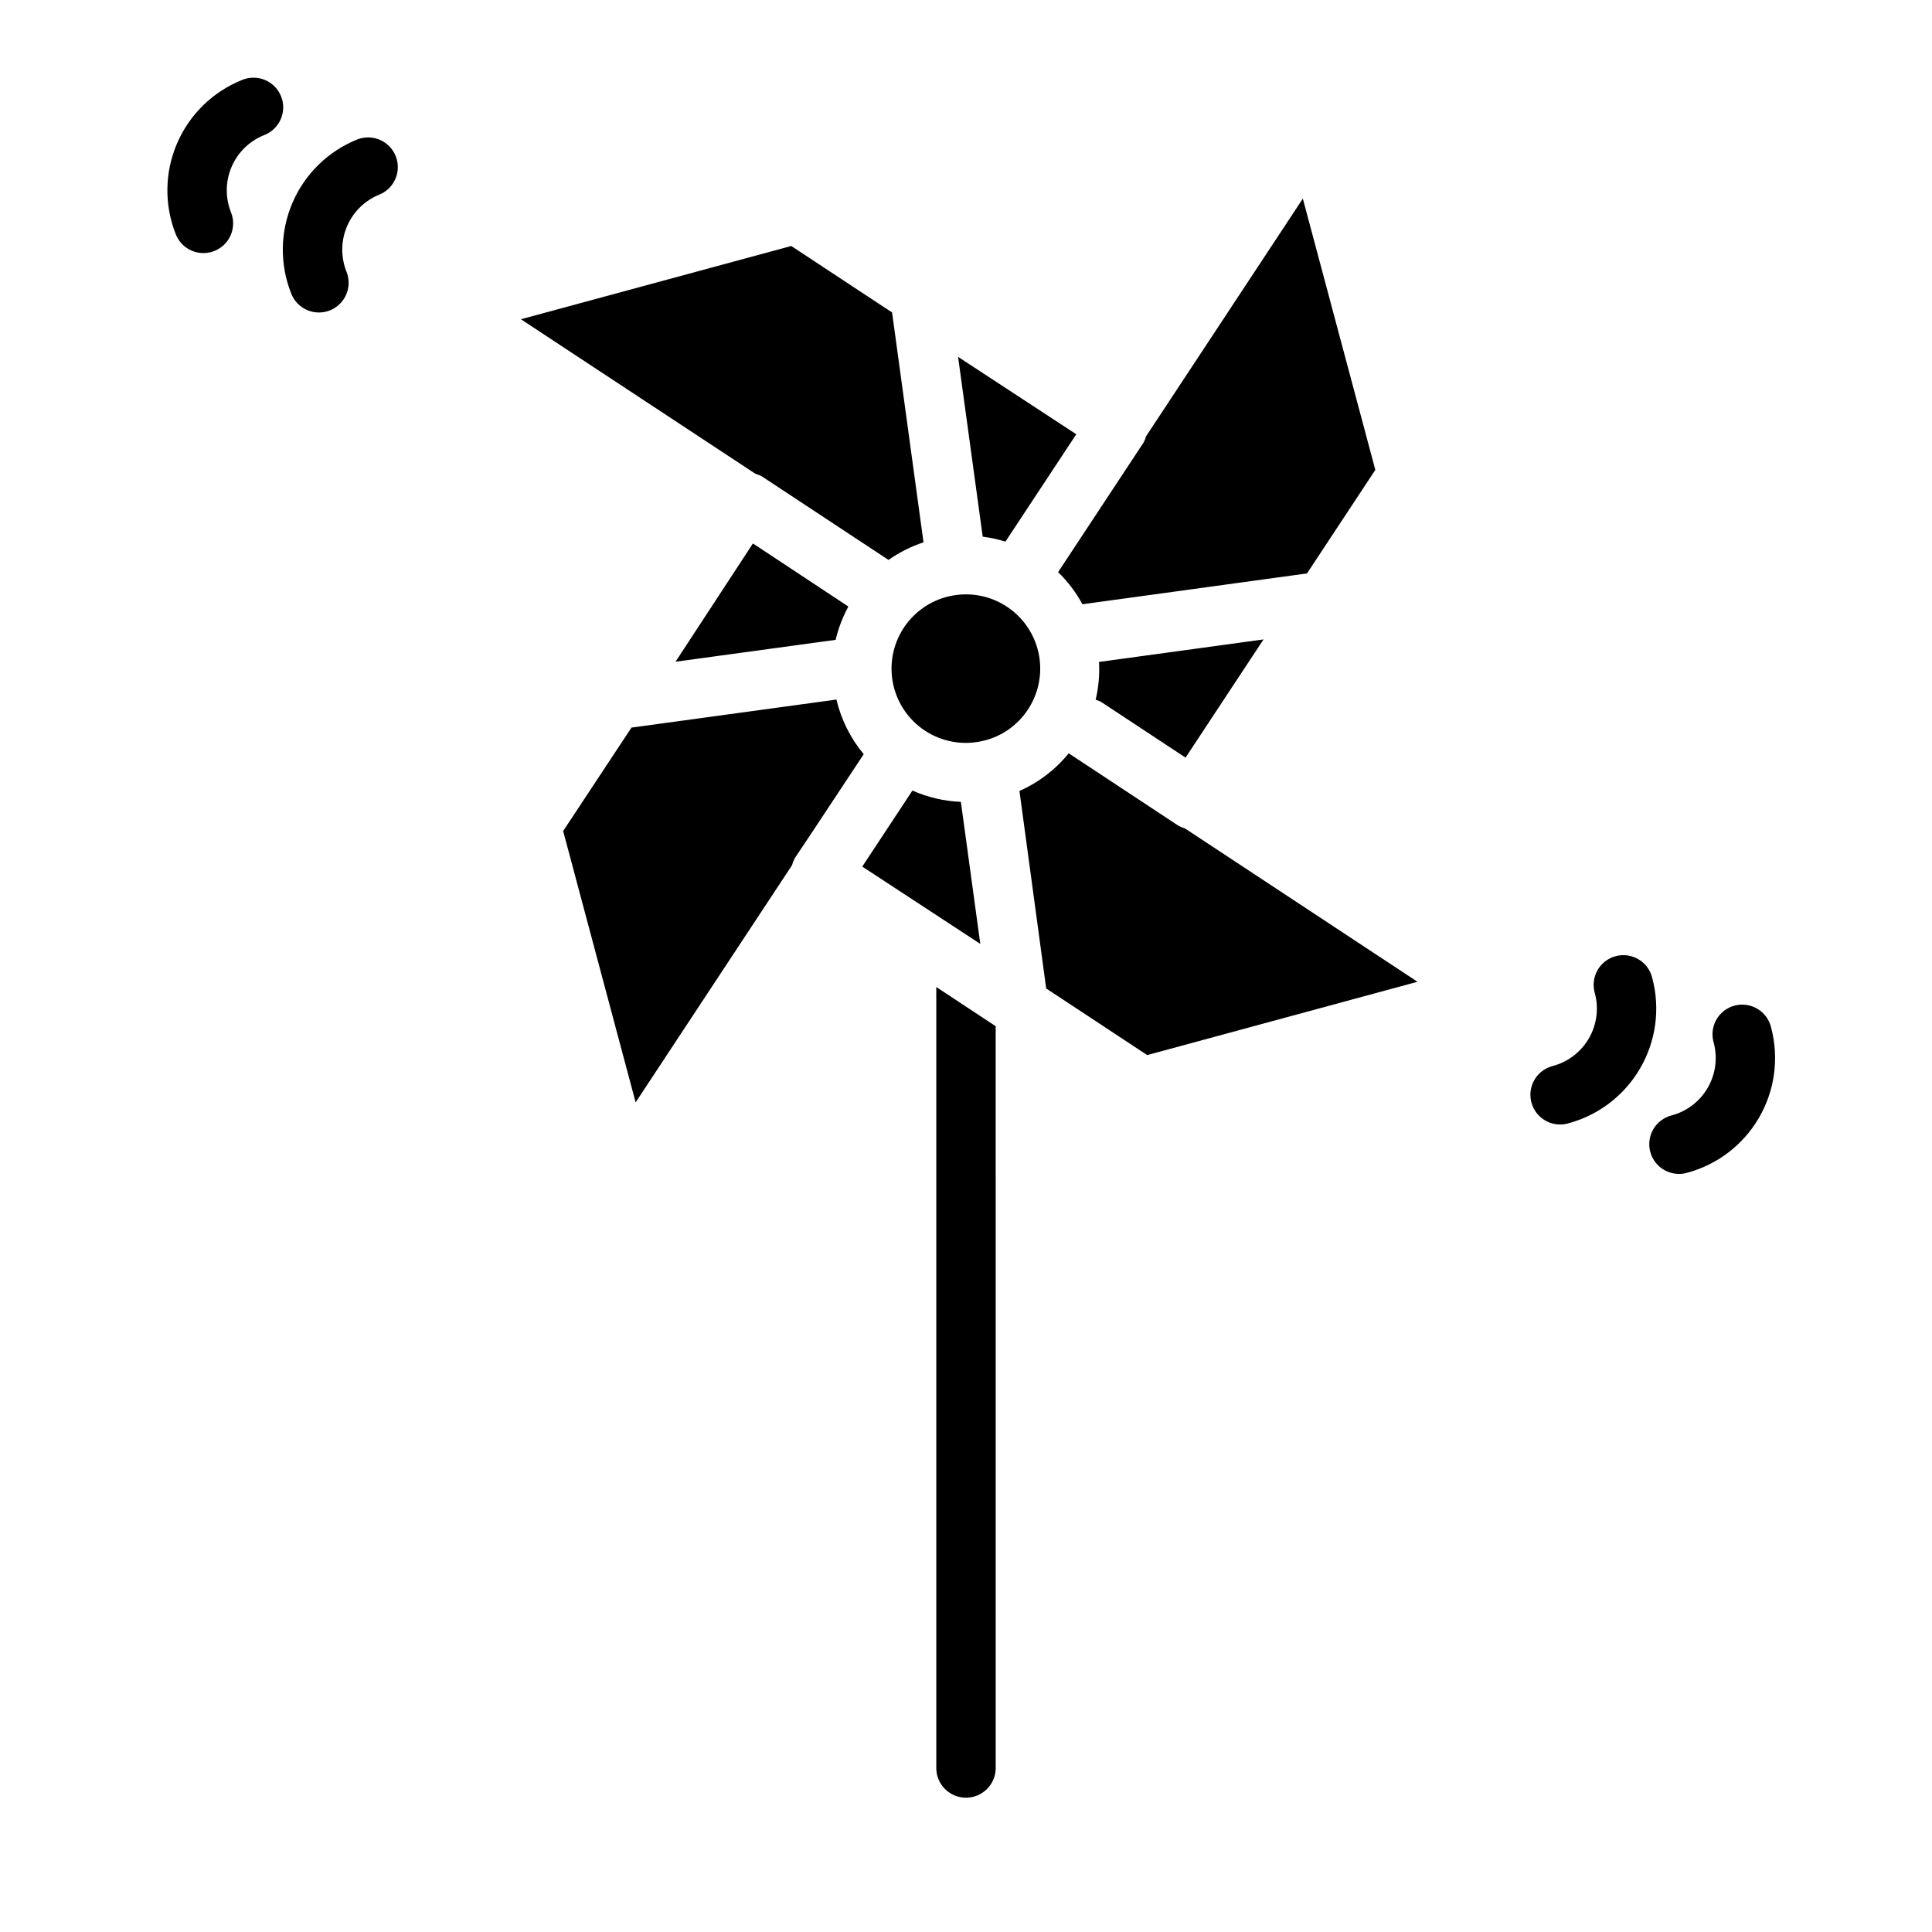 <?xml version="1.0" encoding="UTF-8"?>
<!-- Uploaded to: SVG Repo, www.svgrepo.com, Generator: SVG Repo Mixer Tools -->
<svg fill="#000000" width="800px" height="800px" version="1.1" viewBox="144 144 512 512" xmlns="http://www.w3.org/2000/svg">
 <g>
  <path d="m407.87 612.54c0 4.348-3.523 7.871-7.871 7.871s-7.875-3.523-7.875-7.871v-206.97l15.742 10.383zm111.78-208.36-71.633 19.426-26.766-17.648-7.086-52.348c5.082-2.242 9.555-5.664 13.051-9.98l28.672 18.93c0.664 0.438 1.391 0.77 2.156 0.992zm-61.465-59.402-22.363-14.754c-0.465-0.246-0.957-0.445-1.465-0.59 0.781-3.277 1.082-6.648 0.891-10.012l43.602-5.969zm-11.164-83.445h0.004c0.301-0.543 0.535-1.121 0.699-1.723l41.539-62.977 19.211 71.895-18.105 27.434-59.516 8.172c-1.699-3.148-3.875-6.019-6.445-8.508zm-17.797-2.25-18.773 28.457c-1.965-0.617-3.981-1.059-6.023-1.316l-6.527-47.656zm-29.227 42.43c4.777 0 9.391 1.742 12.98 4.894 3.59 3.156 5.91 7.508 6.527 12.246 0.617 4.738-0.512 9.539-3.176 13.504-2.894 4.348-7.418 7.352-12.547 8.336-5.453 1.086-11.109-0.188-15.574-3.5-4.461-3.316-7.312-8.363-7.852-13.898-0.539-5.531 1.289-11.035 5.031-15.148 3.742-4.109 9.047-6.449 14.609-6.434zm-117.95-72.91 71.637-19.414 26.727 17.617 8.328 60.922c-3.305 1.086-6.43 2.656-9.273 4.66l-33.652-22.199c-0.379-0.191-0.773-0.355-1.184-0.48-0.18-0.078-0.363-0.156-0.543-0.219zm61.488 59.418 25.293 16.719c-1.512 2.777-2.648 5.746-3.375 8.824l-42.43 5.801zm15.641 76.586-4.481 6.715h0.004c-0.348 0.609-0.613 1.266-0.789 1.945l-41.461 62.867-19.207-71.902 18.105-27.41 54.316-7.43v-0.004c1.254 5.324 3.731 10.281 7.234 14.477zm13.336 9.047 13.289-20.152c4.051 1.801 8.41 2.82 12.84 2.996l5.148 37.645z"/>
  <path d="m244.59 195.55c3.965-1.66 5.871-6.191 4.273-10.184-1.594-3.992-6.098-5.969-10.117-4.434-7.754 3.098-13.961 9.152-17.25 16.832-3.293 7.676-3.398 16.348-0.293 24.102 1.617 4.039 6.199 6 10.238 4.383 1.941-0.777 3.492-2.289 4.316-4.211 0.82-1.922 0.848-4.09 0.07-6.031-1.551-3.875-1.5-8.207 0.141-12.047 1.645-3.836 4.746-6.867 8.621-8.418z"/>
  <path d="m197.91 211.07c2.613 0 5.055-1.293 6.519-3.457 1.469-2.16 1.766-4.91 0.797-7.336-1.555-3.875-1.504-8.211 0.141-12.047 1.645-3.84 4.742-6.867 8.621-8.422 1.969-0.75 3.555-2.262 4.402-4.191 0.848-1.934 0.883-4.125 0.102-6.082-0.785-1.961-2.32-3.523-4.266-4.34-1.945-0.816-4.137-0.816-6.082-0.004-7.746 3.109-13.945 9.164-17.234 16.836-3.289 7.672-3.402 16.336-0.312 24.09 1.195 2.992 4.094 4.953 7.312 4.953z"/>
  <path d="m555.44 426.52c-3.828 1.008-6.309 4.699-5.805 8.621 0.508 3.922 3.848 6.859 7.801 6.863 0.68 0.004 1.355-0.086 2.008-0.262 8.078-2.121 14.98-7.367 19.188-14.582 4.211-7.211 5.383-15.801 3.258-23.879-0.469-2.086-1.762-3.894-3.59-5.004-1.828-1.113-4.027-1.434-6.094-0.891-2.07 0.543-3.828 1.902-4.871 3.769-1.043 1.867-1.281 4.078-0.664 6.125 1.066 4.039 0.48 8.34-1.629 11.945-2.106 3.609-5.562 6.234-9.602 7.293z"/>
  <path d="m588.93 455.1c0.68 0.004 1.355-0.082 2.008-0.258 8.074-2.125 14.977-7.371 19.184-14.582 4.211-7.211 5.383-15.797 3.262-23.875-0.469-2.086-1.762-3.891-3.59-5.004-1.828-1.113-4.027-1.434-6.094-0.891-2.07 0.543-3.828 1.906-4.871 3.773-1.043 1.863-1.281 4.074-0.664 6.121 1.062 4.039 0.477 8.336-1.629 11.941s-5.559 6.231-9.598 7.289c-3.82 1.008-6.305 4.695-5.801 8.617 0.504 3.922 3.84 6.859 7.793 6.867z"/>
 </g>
</svg>